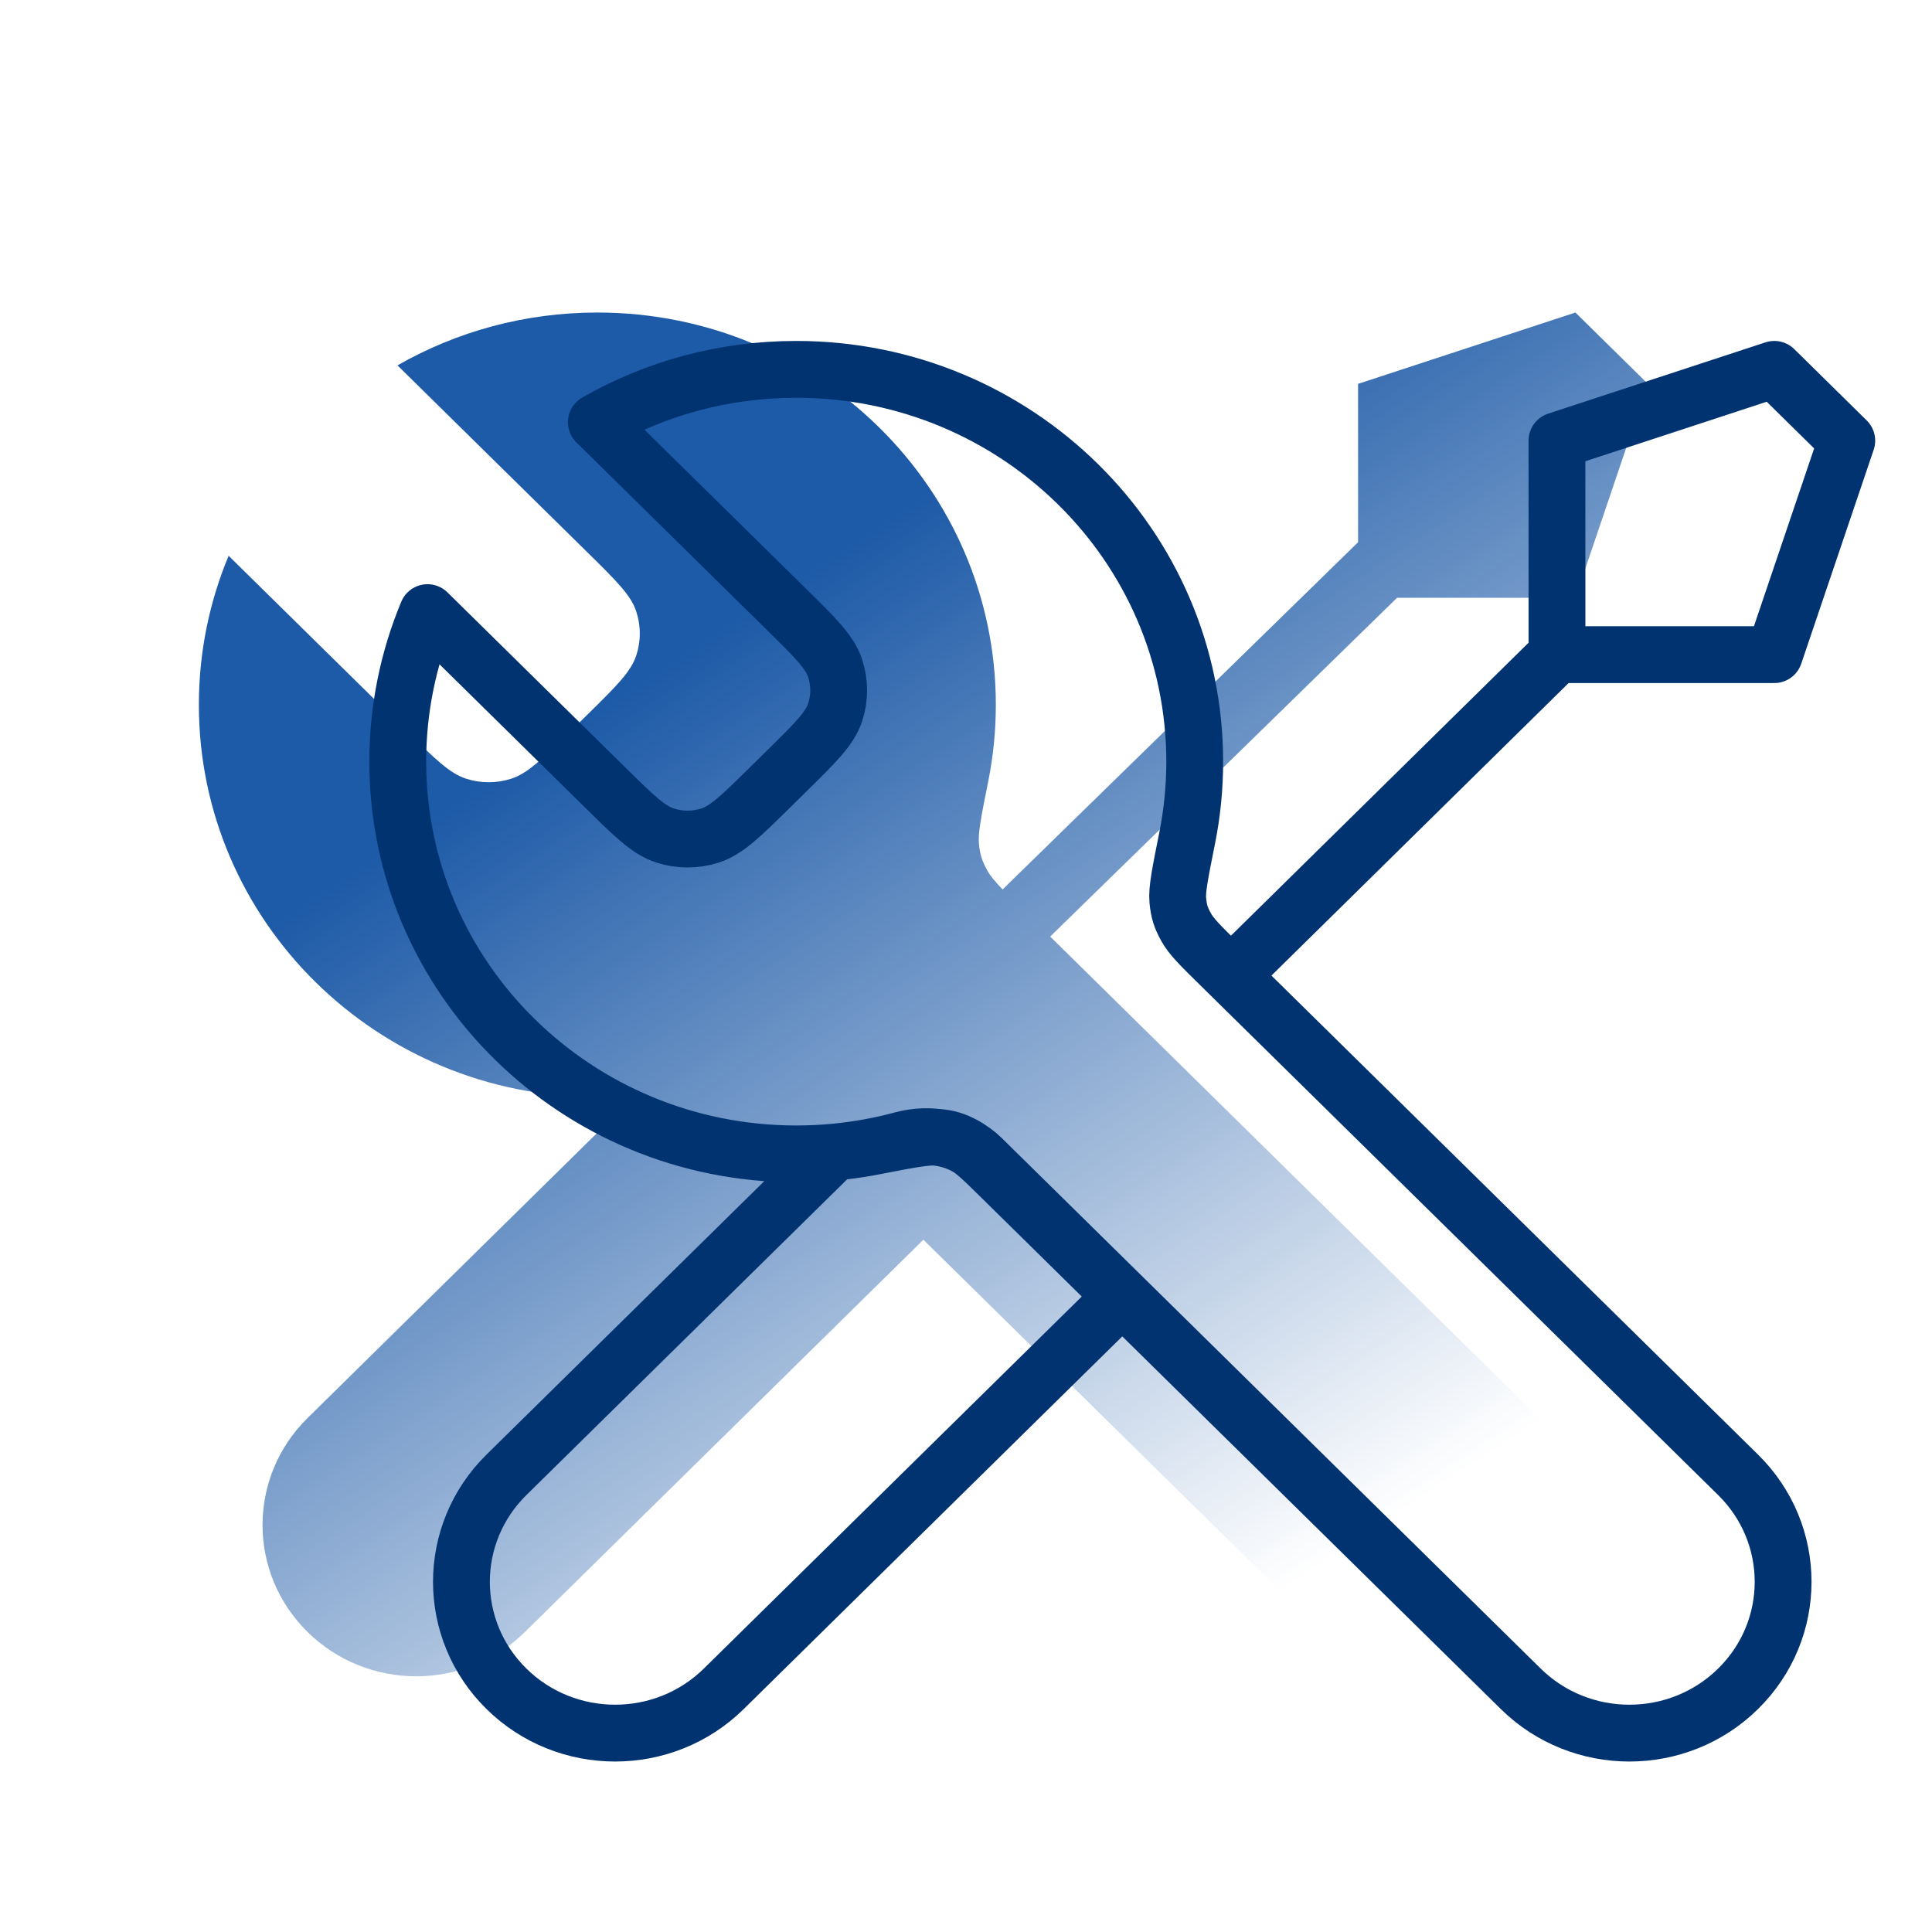 <?xml version="1.0" encoding="UTF-8"?>
<svg xmlns="http://www.w3.org/2000/svg" width="68" height="68" viewBox="0 0 68 68" fill="none">
  <path fill-rule="evenodd" clip-rule="evenodd" d="M58 13.511L55.45 21.041H49.171L36.963 32.964L54.175 49.91C56.288 51.989 56.288 55.361 54.175 57.44C52.063 59.52 48.638 59.52 46.525 57.44L32.5 43.634L18.475 57.44C16.362 59.52 12.937 59.52 10.825 57.44C8.712 55.361 8.713 51.989 10.825 49.91L22.363 38.551C22.373 38.55 22.383 38.547 22.393 38.546C21.943 38.589 21.487 38.613 21.025 38.613C13.279 38.613 7 32.431 7 24.806C7 22.95 7.372 21.179 8.047 19.562L14.316 25.732C15.325 26.726 15.83 27.223 16.412 27.41C16.924 27.573 17.476 27.573 17.988 27.41C18.57 27.223 19.075 26.726 20.085 25.732L20.691 25.137C21.7 24.143 22.205 23.645 22.394 23.072C22.561 22.568 22.561 22.025 22.394 21.521C22.205 20.947 21.7 20.45 20.691 19.456L13.99 12.86C16.058 11.677 18.461 11 21.025 11C28.771 11 35.05 17.181 35.05 24.806C35.05 25.726 34.958 26.624 34.784 27.493C34.54 28.713 34.418 29.324 34.455 29.694C34.495 30.087 34.555 30.281 34.745 30.629C34.854 30.83 35.023 31.029 35.289 31.305L47.8 19.085V13.511L55.45 11L58 13.511Z" fill="url(#paint0_linear_685_2692)"></path>
  <path d="M54.8 23.041L43.325 34.337M54.8 23.041H62.45L65 15.51L62.45 13L54.8 15.51V23.041ZM20.99 14.86L27.69 21.456C28.7 22.45 29.205 22.947 29.394 23.521C29.56 24.025 29.56 24.568 29.394 25.072C29.205 25.645 28.7 26.142 27.69 27.136L27.085 27.732C26.075 28.726 25.57 29.223 24.988 29.409C24.476 29.573 23.924 29.573 23.412 29.409C22.83 29.223 22.325 28.726 21.315 27.732L15.047 21.562C14.372 23.179 14 24.95 14 26.807C14 34.432 20.279 40.613 28.025 40.613C28.959 40.613 29.871 40.523 30.754 40.352C31.994 40.111 32.614 39.991 32.989 40.028C33.389 40.067 33.586 40.126 33.94 40.312C34.273 40.488 34.607 40.817 35.275 41.474L53.525 59.44C55.638 61.52 59.062 61.52 61.175 59.44C63.288 57.361 63.288 53.989 61.175 51.909L42.925 33.943C42.257 33.286 41.923 32.957 41.745 32.629C41.555 32.281 41.495 32.087 41.455 31.694C41.418 31.324 41.54 30.714 41.785 29.493C41.959 28.624 42.05 27.726 42.05 26.807C42.05 19.181 35.771 13 28.025 13C25.461 13 23.058 13.677 20.99 14.86ZM39.5 45.634L25.475 59.44C23.363 61.52 19.938 61.52 17.825 59.44C15.713 57.361 15.713 53.989 17.825 51.909L29.363 40.551C30.18 40.475 30.976 40.33 31.746 40.122C32.738 39.854 33.826 40.048 34.554 40.765L39.5 45.634Z" stroke="#013371" stroke-width="2" stroke-linecap="round" stroke-linejoin="round"></path>
  <defs>
    <linearGradient id="paint0_linear_685_2692" x1="47.13" y1="54.663" x2="20.202" y2="13.803" gradientUnits="userSpaceOnUse">
      <stop stop-color="#1D5AA7" stop-opacity="0"></stop>
      <stop offset="0.8" stop-color="#1D5AA7"></stop>
    </linearGradient>
  </defs>
</svg>
